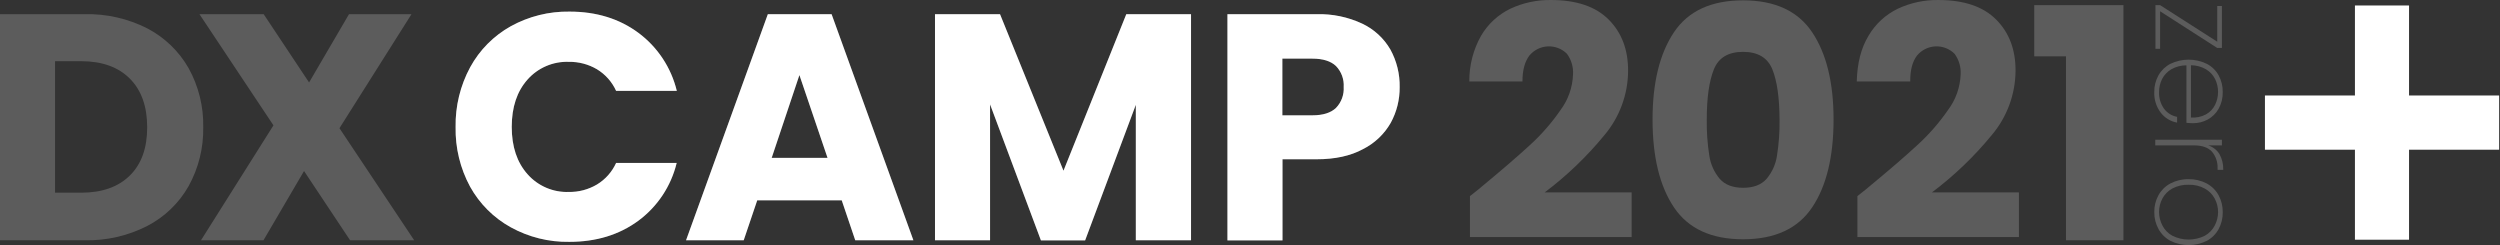 <svg width="612" height="60" viewBox="0 0 612 60" fill="none" xmlns="http://www.w3.org/2000/svg">
<rect x="0" y="0" width="612" height="60" fill="#333333" stroke="none"/>
<g opacity="0.2">
<path d="M36.031 6.936C40.275 9.141 43.795 12.523 46.168 16.676C48.619 21.096 49.856 26.087 49.751 31.141C49.847 36.183 48.611 41.161 46.168 45.573C43.799 49.752 40.261 53.149 35.989 55.346C31.269 57.741 26.03 58.935 20.738 58.822H0V3.468H20.738C26.043 3.347 31.296 4.538 36.031 6.936ZM31.777 42.975C34.618 40.189 36.036 36.244 36.031 31.141C36.025 26.038 34.607 22.071 31.777 19.241C28.936 16.405 24.964 14.985 19.861 14.979H13.48V47.17H19.861C24.964 47.17 28.936 45.772 31.777 42.975Z" fill="white"/>
<path d="M85.707 58.824L74.428 41.867L64.498 58.824H49.197L66.939 30.687L48.824 3.47H64.547L75.661 20.186L85.434 3.47H100.735L83.1 31.383L101.397 58.824H85.707Z" fill="white"/>
<path d="M115.106 16.445C117.405 12.235 120.847 8.761 125.036 6.423C129.438 3.993 134.399 2.758 139.427 2.84C145.997 2.84 151.622 4.575 156.3 8.045C160.99 11.535 164.31 16.556 165.684 22.237H150.822C149.826 20.043 148.191 18.199 146.13 16.95C144.042 15.723 141.657 15.097 139.236 15.137C137.338 15.071 135.448 15.426 133.703 16.175C131.958 16.925 130.4 18.051 129.141 19.474C126.564 22.37 125.276 26.232 125.276 31.059C125.276 35.886 126.564 39.748 129.141 42.644C130.398 44.069 131.956 45.197 133.701 45.949C135.447 46.7 137.337 47.055 139.236 46.989C141.658 47.031 144.044 46.401 146.13 45.168C148.192 43.924 149.828 42.083 150.822 39.889H165.651C164.283 45.562 160.961 50.572 156.267 54.039C151.583 57.482 145.959 59.203 139.394 59.203C134.366 59.289 129.403 58.053 125.003 55.62C120.828 53.306 117.387 49.865 115.072 45.69C112.655 41.213 111.435 36.187 111.531 31.1C111.441 25.989 112.672 20.941 115.106 16.445Z" fill="white"/>
<path d="M206.057 49.042H185.369L182.059 58.824H167.941L187.968 3.47H203.575L223.601 58.824H209.368L206.057 49.042ZM202.582 38.64L195.697 18.374L188.911 38.64H202.582Z" fill="white"/>
<path d="M291.564 3.47V58.824H278.05V25.656L265.637 58.857H254.822L242.367 25.549V58.824H228.887V3.47H244.808L260.341 41.793L275.717 3.47H291.564Z" fill="white"/>
<path d="M340.446 30.083C338.867 32.843 336.51 35.076 333.669 36.505C330.623 38.16 326.839 38.987 322.315 38.987H313.957V58.848H300.477V3.47H322.315C326.172 3.362 330.001 4.159 333.495 5.795C336.366 7.155 338.758 9.354 340.355 12.101C341.913 14.919 342.701 18.099 342.639 21.319C342.673 24.38 341.918 27.398 340.446 30.083ZM327.049 26.417C327.702 25.739 328.207 24.933 328.531 24.05C328.856 23.167 328.994 22.226 328.935 21.286C328.993 20.348 328.855 19.409 328.53 18.527C328.206 17.645 327.701 16.84 327.049 16.164C325.785 14.956 323.854 14.351 321.256 14.351H313.924V28.229H321.256C323.854 28.229 325.785 27.625 327.049 26.417Z" fill="white"/>
<path d="M362.287 46.046C367.44 41.793 371.503 38.298 374.476 35.561C377.304 32.992 379.828 30.107 381.999 26.963C383.895 24.428 384.969 21.372 385.077 18.208C385.188 16.402 384.657 14.614 383.579 13.16C382.966 12.55 382.232 12.075 381.425 11.764C380.617 11.454 379.754 11.315 378.89 11.356C378.026 11.397 377.18 11.618 376.406 12.004C375.632 12.39 374.946 12.933 374.394 13.599C373.257 15.099 372.692 17.212 372.697 19.938H359.689C359.651 16.02 360.644 12.162 362.568 8.749C364.249 5.879 366.747 3.574 369.743 2.129C372.85 0.68 376.245 -0.047 379.673 0.002C385.924 0.002 390.641 1.605 393.824 4.81C397.007 8.016 398.585 12.206 398.558 17.381C398.52 23.107 396.486 28.641 392.806 33.029C388.499 38.288 383.576 43.011 378.142 47.097H399.427V58.029H359.846V47.999C361.633 46.601 362.461 45.947 362.287 46.046Z" fill="white"/>
<path d="M409.79 7.887C413.282 2.685 418.92 0.083 426.704 0.083C434.489 0.083 440.124 2.685 443.611 7.887C447.108 13.095 448.857 20.217 448.857 29.254C448.857 38.395 447.108 45.567 443.611 50.77C440.113 55.972 434.478 58.573 426.704 58.573C418.925 58.573 413.287 55.972 409.79 50.77C406.292 45.567 404.543 38.395 404.543 29.254C404.543 20.234 406.292 13.111 409.79 7.887ZM433.879 16.99C432.72 14.127 430.329 12.695 426.704 12.695C423.08 12.695 420.696 14.127 419.554 16.99C418.396 19.861 417.817 23.941 417.817 29.254C417.77 32.224 417.98 35.192 418.445 38.125C418.755 40.219 419.644 42.185 421.011 43.802C422.294 45.242 424.205 45.97 426.729 45.97C429.253 45.97 431.156 45.242 432.439 43.802C433.806 42.185 434.694 40.219 435.004 38.125C435.47 35.192 435.68 32.224 435.633 29.254C435.608 23.941 435.029 19.861 433.879 16.99Z" fill="white"/>
<path d="M457.136 46.046C462.294 41.793 466.354 38.298 469.317 35.562C472.147 32.992 474.673 30.107 476.847 26.963C478.758 24.433 479.847 21.377 479.967 18.208C480.074 16.402 479.544 14.616 478.469 13.16C477.856 12.55 477.122 12.075 476.314 11.765C475.507 11.454 474.644 11.315 473.78 11.356C472.916 11.397 472.07 11.618 471.296 12.004C470.522 12.39 469.836 12.933 469.284 13.599C468.147 15.099 467.596 17.212 467.629 19.938H454.537C454.645 15.477 455.596 11.745 457.417 8.75C459.098 5.879 461.595 3.574 464.592 2.129C467.698 0.678 471.094 -0.049 474.522 0.003C480.778 0.003 485.498 1.605 488.681 4.81C491.864 8.016 493.439 12.206 493.406 17.381C493.357 23.112 491.308 28.647 487.613 33.029C483.305 38.29 478.379 43.014 472.941 47.097H494.234V58.029H454.694V47.999C456.482 46.598 457.296 45.947 457.136 46.046Z" fill="white"/>
<path d="M497.982 13.794V1.257H519.821V58.82H505.753V13.794H497.982Z" fill="white"/>
<path d="M528.794 2.763V11.949H527.652V1.257H528.794L542.78 10.211V1.472H543.922V11.742H542.78L528.794 2.763Z" fill="white"/>
<path d="M535.236 30.061V15.993C533.943 15.989 532.672 16.32 531.545 16.953C530.583 17.516 529.8 18.34 529.286 19.328C528.786 20.324 528.531 21.425 528.541 22.539C528.488 23.975 528.903 25.39 529.724 26.569C530.501 27.634 531.656 28.362 532.952 28.605V30.02C531.342 29.727 529.901 28.841 528.913 27.537C527.839 26.092 527.293 24.322 527.366 22.522C527.342 21.096 527.696 19.688 528.392 18.442C529.073 17.24 530.088 16.26 531.313 15.621C532.702 14.951 534.224 14.603 535.765 14.603C537.307 14.603 538.829 14.951 540.217 15.621C541.438 16.25 542.446 17.226 543.114 18.426C543.806 19.694 544.154 21.12 544.123 22.564C544.158 23.987 543.809 25.393 543.114 26.635C542.487 27.745 541.561 28.657 540.441 29.267C539.34 29.861 538.108 30.168 536.858 30.16C536.316 30.155 535.774 30.122 535.236 30.061ZM540.011 28.009C540.975 27.476 541.755 26.662 542.245 25.675C542.729 24.687 542.981 23.602 542.981 22.502C542.981 21.401 542.729 20.316 542.245 19.328C541.74 18.34 540.965 17.517 540.011 16.953C538.896 16.311 537.631 15.974 536.345 15.976V28.77C537.614 28.868 538.885 28.604 540.011 28.009Z" fill="white"/>
<path d="M543.303 37.69C543.975 38.876 544.302 40.226 544.247 41.588H542.865V41.141C542.915 39.687 542.429 38.264 541.499 37.144C540.572 36.107 539.077 35.589 537.014 35.589H527.613V34.206H543.924V35.589H540.556C541.694 35.937 542.669 36.683 543.303 37.69Z" fill="white"/>
<path d="M528.397 47.778C529.073 46.559 530.088 45.562 531.318 44.906C532.694 44.191 534.228 43.832 535.778 43.863C537.319 43.833 538.842 44.195 540.205 44.914C541.437 45.577 542.449 46.584 543.118 47.811C543.801 49.082 544.148 50.506 544.128 51.948C544.153 53.392 543.805 54.817 543.118 56.086C542.454 57.305 541.447 58.303 540.222 58.958C538.838 59.643 537.314 60 535.77 60C534.225 60 532.702 59.643 531.318 58.958C530.086 58.293 529.072 57.287 528.397 56.061C527.702 54.794 527.348 53.368 527.371 51.924C527.344 50.476 527.698 49.046 528.397 47.778ZM529.365 55.225C529.911 56.273 530.755 57.137 531.79 57.708C533.025 58.323 534.386 58.643 535.766 58.643C537.146 58.643 538.507 58.323 539.742 57.708C540.774 57.136 541.615 56.273 542.158 55.225C542.7 54.206 542.984 53.07 542.986 51.915C542.988 50.761 542.703 49.623 542.158 48.605C541.607 47.574 540.768 46.726 539.742 46.164C538.526 45.508 537.159 45.185 535.778 45.229C534.391 45.183 533.016 45.499 531.79 46.147C530.762 46.706 529.919 47.551 529.365 48.58C528.819 49.598 528.534 50.736 528.537 51.891C528.541 53.047 528.825 54.186 529.365 55.209V55.225Z" fill="white"/>
<path d="M589.733 1.351H576.492V58.674H589.733V1.351Z" fill="white"/>
<path d="M611.784 23.394H554.461V36.634H611.784V23.394Z" fill="white"/>
</g>
<path fill-rule="evenodd" clip-rule="evenodd" d="M576.491 1.352H589.731V23.395H611.783V36.635H589.731V58.675H576.491V36.635H554.46V23.395H576.491V1.352ZM115.104 16.446C117.403 12.237 120.846 8.763 125.034 6.425C129.436 3.995 134.397 2.76 139.425 2.842C145.995 2.842 151.62 4.577 156.298 8.047C160.988 11.536 164.308 16.558 165.682 22.239H150.82C149.824 20.044 148.189 18.201 146.128 16.951C144.04 15.725 141.655 15.098 139.234 15.139C137.336 15.073 135.446 15.427 133.701 16.177C131.956 16.927 130.398 18.053 129.139 19.475C126.562 22.371 125.274 26.233 125.274 31.061C125.274 35.888 126.562 39.75 129.139 42.646C130.396 44.071 131.954 45.199 133.699 45.95C135.445 46.702 137.335 47.057 139.234 46.99C141.656 47.033 144.042 46.402 146.128 45.17C148.19 43.925 149.826 42.084 150.82 39.89H165.649C164.282 45.563 160.959 50.574 156.265 54.041C151.581 57.483 145.957 59.205 139.392 59.205C134.364 59.291 129.401 58.055 125.001 55.622C120.826 53.307 117.385 49.866 115.071 45.691C112.653 41.215 111.433 36.189 111.529 31.102C111.439 25.99 112.67 20.942 115.104 16.446ZM206.056 49.043H185.368L182.058 58.824H167.94L187.966 3.471H203.573L223.6 58.824H209.366L206.056 49.043ZM202.58 38.641L195.695 18.375L188.91 38.641H202.58ZM291.563 58.824V3.471H275.716L260.34 41.794L244.807 3.471H228.886V58.824H242.366V25.549L254.821 58.857H265.636L278.049 25.657V58.824H291.563ZM340.446 30.084C338.866 32.844 336.509 35.077 333.668 36.505C330.623 38.16 326.838 38.988 322.314 38.988H313.956V58.849H300.476V3.47H322.314C326.171 3.363 330 4.16 333.494 5.796C336.366 7.156 338.757 9.355 340.355 12.102C341.913 14.921 342.7 18.1 342.638 21.32C342.672 24.381 341.917 27.399 340.446 30.084ZM327.048 26.418C327.701 25.74 328.206 24.934 328.531 24.051C328.856 23.168 328.993 22.227 328.935 21.287C328.992 20.349 328.855 19.41 328.53 18.528C328.205 17.646 327.7 16.841 327.048 16.165C325.784 14.957 323.854 14.352 321.255 14.352H313.923V28.23H321.255C323.854 28.23 325.784 27.626 327.048 26.418Z" fill="white"/>
</svg>

